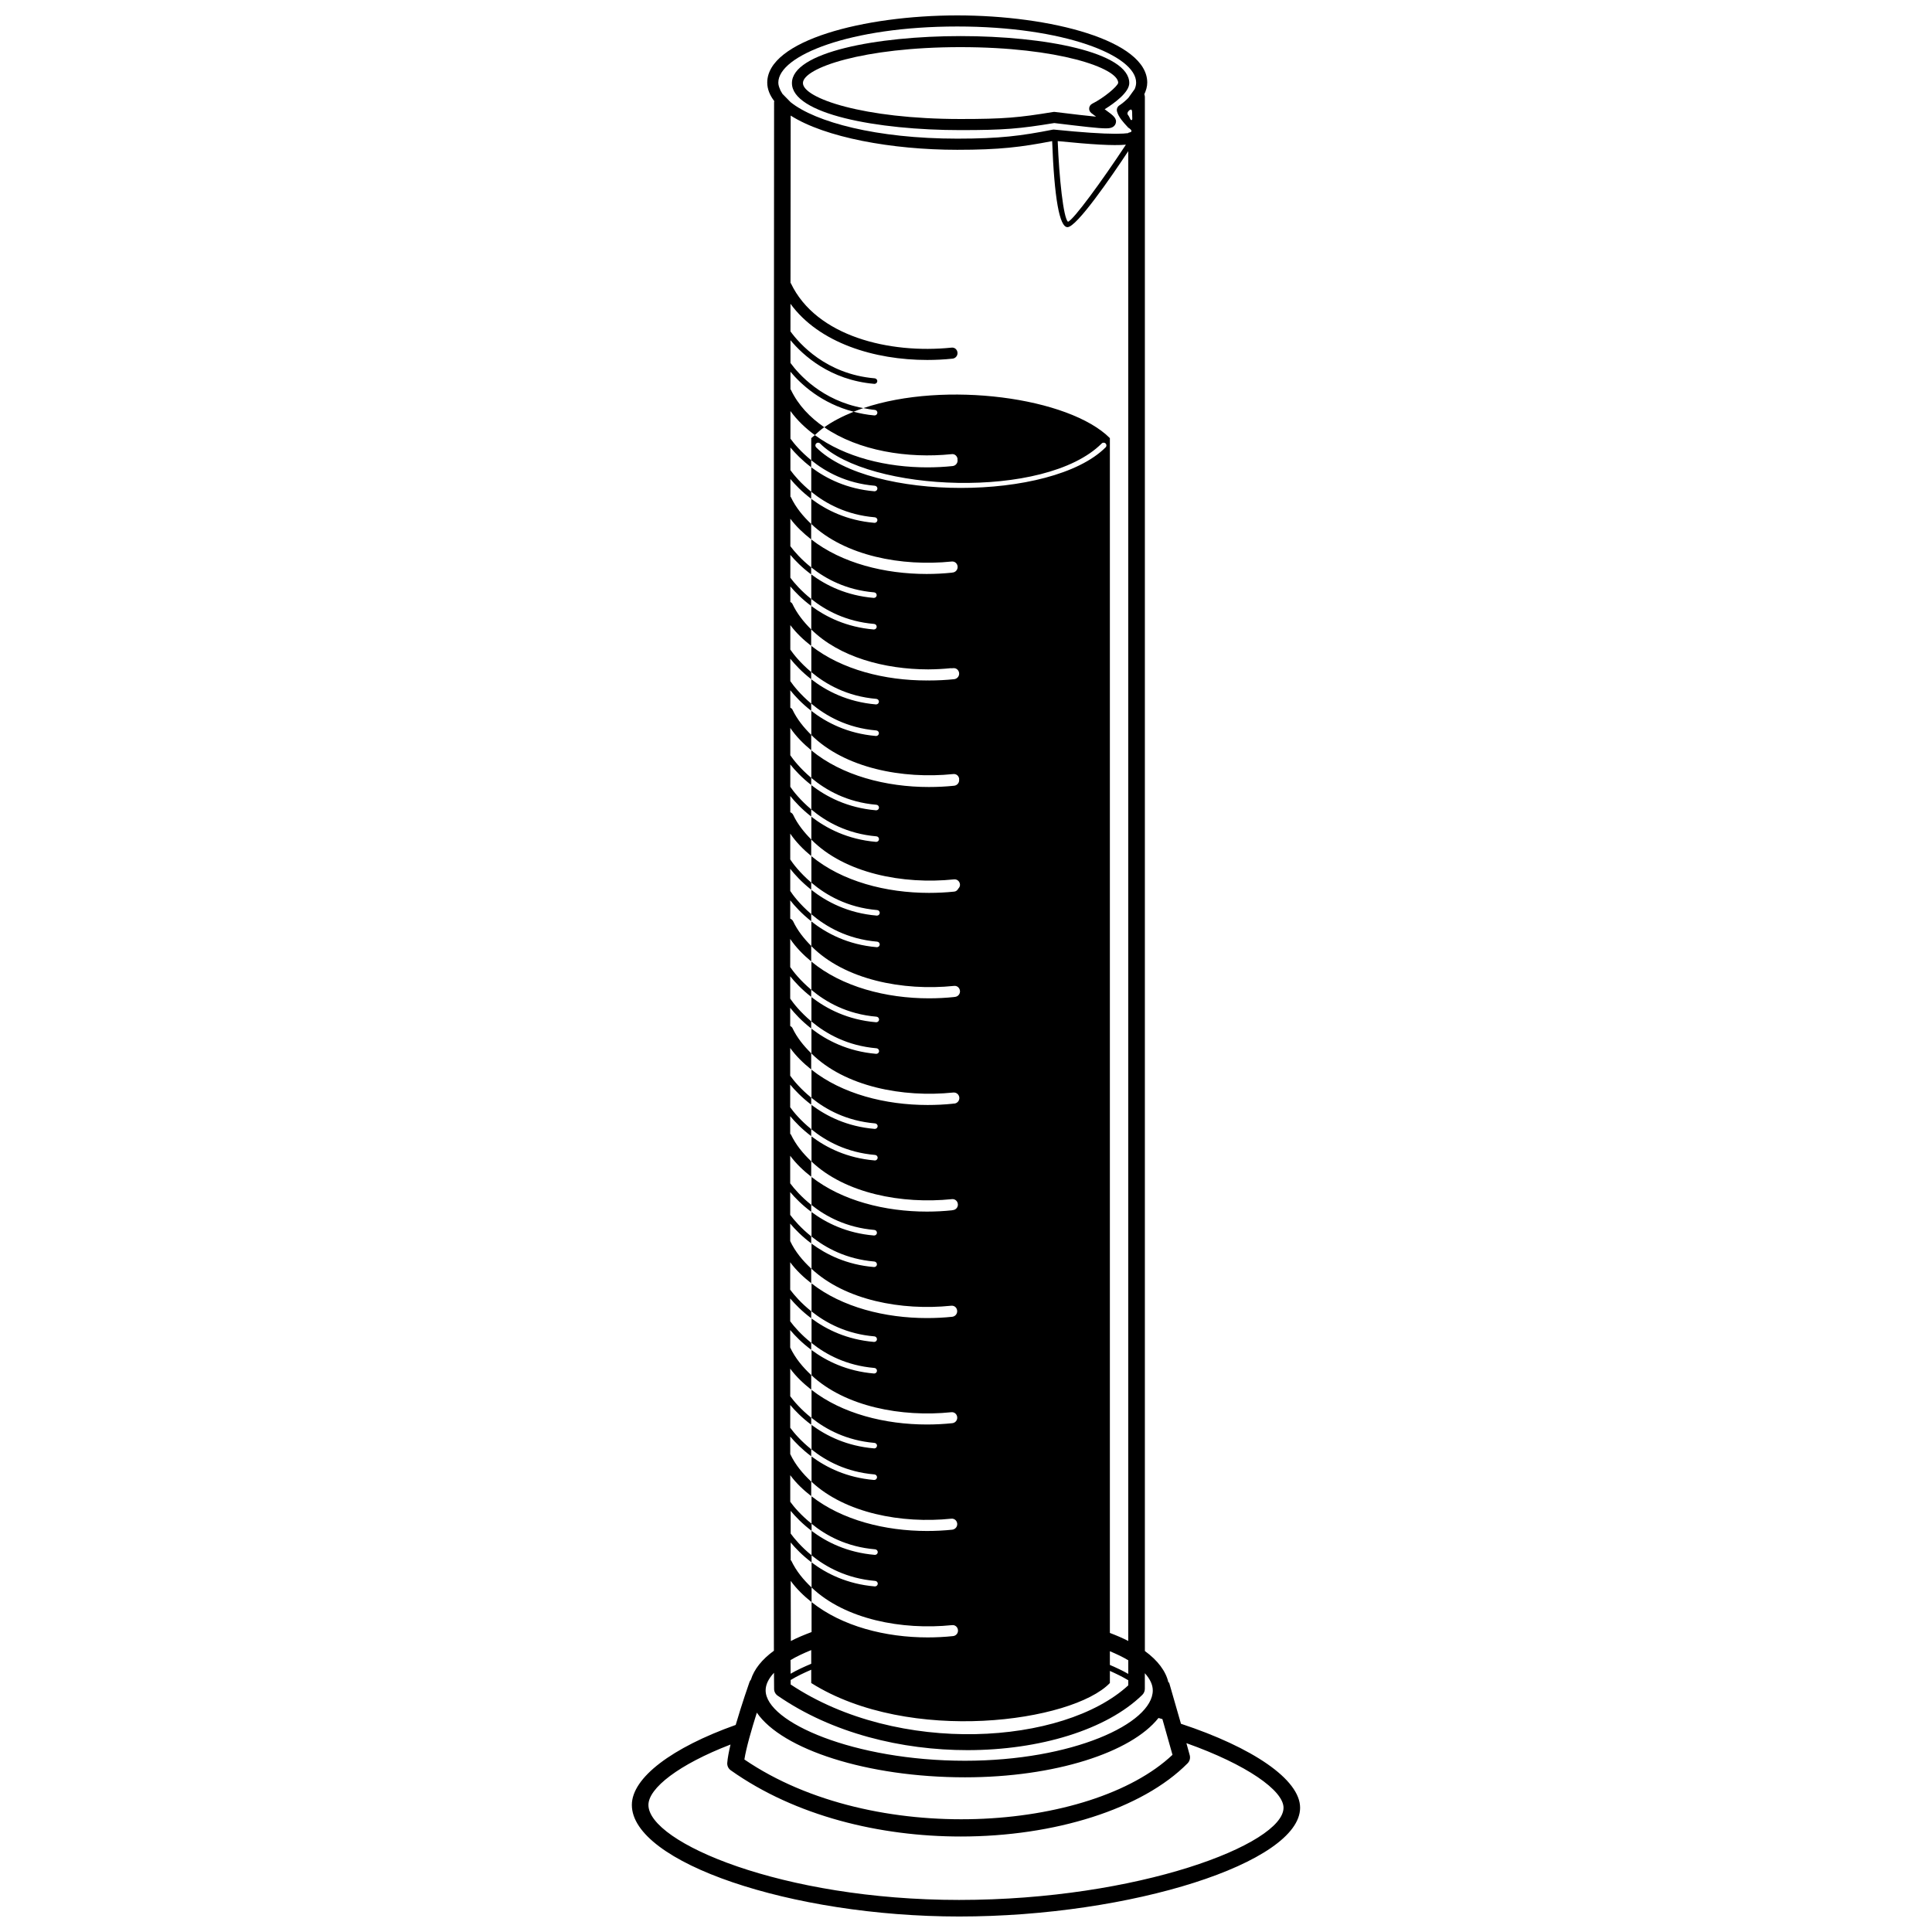 <?xml version="1.0" encoding="UTF-8"?>
<!-- Uploaded to: ICON Repo, www.iconrepo.com, Generator: ICON Repo Mixer Tools -->
<svg width="800px" height="800px" version="1.1" viewBox="144 144 512 512" xmlns="http://www.w3.org/2000/svg">
 <defs>
  <clipPath id="a">
   <path d="m311 148.09h178v503.81h-178z"/>
  </clipPath>
 </defs>
 <path d="m398.56 178.48c11.734 0 15.684-0.375 24.828-1.871 7.613 0.922 11.699 1.406 13.629 1.406 0.723 0 2.223 0 2.648-1.293 0.43-1.34-0.684-2.148-2.531-3.488-0.129-0.09-0.258-0.184-0.387-0.281 2.512-1.566 6.523-4.461 6.523-6.93 0-8.18-22.488-12.461-44.699-12.461-22.211 0-44.699 4.281-44.699 12.461 0 8.18 22.473 12.457 44.688 12.457zm0-21.988c25.879 0 41.77 5.547 41.777 9.465-0.219 0.969-3.734 3.934-6.891 5.531-0.449 0.23-0.75 0.668-0.801 1.164-0.051 0.5 0.156 0.984 0.547 1.293 0.449 0.348 0.875 0.676 1.281 0.973-2.344-0.211-5.93-0.645-10.945-1.254-0.141-0.023-0.285-0.012-0.41 0.012-9.109 1.488-12.949 1.863-24.562 1.863-25.879 0-41.77-5.547-41.77-9.527 0.004-3.977 15.895-9.52 41.773-9.52z"/>
 <g clip-path="url(#a)">
  <path d="m456.97 600.82c-1.574-5.519-3.156-10.965-3.156-10.965l-0.164 0.043c-0.684-3.039-2.84-5.871-6.246-8.363v-411.83c0-0.258-0.062-0.492-0.145-0.727 0.465-1.008 0.773-2.031 0.773-3.094 0-11.141-25.598-17.801-50.348-17.801-24.754 0.004-50.355 6.66-50.355 17.805 0 1.758 0.699 3.387 1.863 4.91-0.012 0.094-0.051 0.168-0.051 0.262-0.004 3.656-0.254 342.12-0.047 410.4-3.156 2.305-5.234 4.887-6.098 7.664-0.145 0.184-0.281 0.371-0.359 0.598-0.129 0.371-2.043 5.828-3.668 11.402-16.887 6.012-27.52 13.98-27.52 21.207 0 15.199 42.16 29.562 86.754 29.562 45.594 0 90.34-14.281 90.34-28.828 0-7.469-12.566-15.973-31.574-22.25zm-59.297-449.8c28.359 0 47.414 7.691 47.414 14.867 0 0.598-0.152 1.172-0.387 1.723l-1.695 2.356c-0.75 0.762-1.578 1.445-2.383 1.98-0.527 0.352-0.766 1.004-0.594 1.613 0.418 1.512 1.668 2.856 2.769 4.047 0.062 0.062 0.125 0.133 0.191 0.207 0.586 0.359 0.953 0.746 0.852 1.008-0.055 0.156-0.402 0.285-0.836 0.375v0.082c-0.727 0.094-1.754 0.172-3.363 0.172-3.555 0-8.867-0.359-16.246-1.102-0.145-0.012-0.293-0.012-0.426 0.016-8.375 1.645-14.016 2.379-25.297 2.379-21.434 0-37.539-4.394-44.129-9.641l-2.184-2.227-0.617-1.062 0.051 0.023c-0.305-0.648-0.531-1.297-0.531-1.941 0-7.18 19.051-14.875 47.41-14.875zm46.164 24.805c-0.352 0-0.348-0.668-0.934-1.395-0.438-0.566 0.449-1.395 0.801-1.395 0.352 0 0.336 0.648 0.336 1.445 0 0.801 0.152 1.344-0.203 1.344zm-84.852 410.67v1.641 1.883c26.012 16.367 69.25 10.312 79.145 0v-1.387-1.824c1.723 0.777 3.387 1.574 4.875 2.481v1.344c-17.195 15.82-60.965 18.742-89.473-0.23 0-0.34-0.004-0.777-0.004-1.18 1.652-1.008 3.516-1.887 5.457-2.727zm-5.469 1.059c-0.004-1.082-0.012-2.285-0.016-3.617 1.547-0.93 3.441-1.812 5.484-2.648v3.629c-1.938 0.812-3.805 1.668-5.469 2.637zm45.129-314.25c-15.59 0-31.18-3.582-38.352-10.746-0.285-0.285-0.285-0.75-0.004-1.035 0.285-0.285 0.762-0.285 1.035 0 12.852 12.84 59.617 15.008 74.637 0 0.273-0.285 0.75-0.285 1.043 0 0.281 0.285 0.281 0.75-0.012 1.035-7.172 7.164-22.758 10.746-38.348 10.746zm39.484 311.92v-3.637c1.801 0.766 3.488 1.551 4.875 2.406v3.609c-1.5-0.867-3.156-1.637-4.875-2.379zm0-8.48v-3.141-313.5c-10.805-10.805-43.691-15.266-65.316-7.953 0.992 0.18 1.961 0.387 3.023 0.477 0.402 0.035 0.707 0.391 0.672 0.793-0.035 0.379-0.352 0.672-0.734 0.672h-0.062c-1.969-0.164-3.762-0.531-5.477-0.973-2.859 1.148-5.516 2.484-7.797 4.113 9.074 6.269 22.145 8.324 33.723 7.125 0.855-0.133 1.523 0.504 1.605 1.305 0.004 0.055-0.043 0.094-0.043 0.152 0.004 0.035 0.039 0.051 0.043 0.082 0.078 0.812-0.504 1.527-1.309 1.613-2.195 0.23-4.445 0.348-6.711 0.348-10.688 0-21.77-2.637-29.797-8.543-0.309 0.273-0.676 0.508-0.961 0.801v5.852c3.777 3.066 9.285 6.117 16.852 6.762 0.402 0.035 0.707 0.387 0.672 0.793-0.035 0.379-0.352 0.672-0.734 0.672h-0.062c-7.293-0.621-12.797-3.391-16.723-6.356v6.492c3.777 3.066 9.285 6.125 16.852 6.762 0.402 0.035 0.707 0.391 0.672 0.793-0.035 0.379-0.352 0.672-0.734 0.672h-0.062c-7.293-0.617-12.797-3.391-16.723-6.356v6.656c8.93 8.488 24.008 11.312 37.176 9.957 0.855-0.102 1.523 0.504 1.605 1.305 0.078 0.812-0.504 1.527-1.309 1.613-0.043 0.004-0.094 0-0.141 0.004-0.023 0.004-0.027 0.023-0.051 0.027-2.195 0.23-4.438 0.348-6.707 0.348-11.035 0-22.488-2.832-30.57-9.152v7.418c3.777 3.016 9.23 5.981 16.66 6.609 0.398 0.035 0.699 0.387 0.672 0.793-0.035 0.379-0.352 0.672-0.734 0.672h-0.062c-7.184-0.609-12.625-3.305-16.535-6.215v6.512c3.777 3.016 9.23 5.973 16.66 6.606 0.398 0.035 0.699 0.387 0.672 0.793-0.035 0.379-0.352 0.672-0.734 0.672h-0.062c-7.184-0.609-12.625-3.309-16.535-6.215v6.219c7.445 7.332 19.414 10.559 30.984 10.574 2.027-0.016 4.035-0.117 6-0.32 0.039-0.004 0.055 0.027 0.102 0.027 0.164-0.016 0.324-0.004 0.48-0.027 0.863-0.105 1.523 0.504 1.613 1.305 0.078 0.805-0.504 1.523-1.309 1.613-2.195 0.23-4.438 0.34-6.711 0.34-0.113 0-0.223-0.012-0.336-0.012-0.082 0-0.164 0.012-0.242 0.012-11.039 0-22.488-2.832-30.57-9.156v6.941c3.797 3.18 9.422 6.426 17.234 7.094 0.402 0.035 0.707 0.387 0.672 0.793-0.035 0.379-0.352 0.672-0.734 0.672h-0.062c-7.527-0.645-13.156-3.582-17.113-6.656v6.461c3.797 3.18 9.422 6.434 17.234 7.098 0.402 0.035 0.707 0.387 0.672 0.793-0.035 0.379-0.352 0.672-0.734 0.672h-0.062c-7.527-0.645-13.156-3.582-17.113-6.656v6.394c8.867 8.793 24.207 11.734 37.578 10.355 0.895-0.105 1.523 0.504 1.613 1.305 0.004 0.051-0.039 0.082-0.039 0.129 0 0.016 0.023 0.027 0.023 0.043 0.078 0.805-0.504 1.523-1.309 1.613-2.195 0.23-4.438 0.34-6.711 0.34-11.332 0-23.047-3.016-31.148-9.711v7.305c3.801 3.184 9.426 6.449 17.258 7.113 0.398 0.035 0.699 0.387 0.672 0.793-0.035 0.379-0.352 0.672-0.734 0.672h-0.062c-7.535-0.645-13.172-3.594-17.129-6.668v6.461c3.801 3.184 9.426 6.441 17.258 7.109 0.398 0.035 0.699 0.387 0.672 0.793-0.035 0.379-0.352 0.672-0.734 0.672h-0.062c-7.535-0.645-13.172-3.594-17.129-6.668v6.074c8.84 8.945 24.305 11.93 37.77 10.539 0.855-0.105 1.523 0.504 1.613 1.305 0.043 0.449-0.141 0.836-0.438 1.137-0.223 0.41-0.559 0.738-1.062 0.793-2.195 0.23-4.438 0.34-6.711 0.34-11.336 0-23.062-3.023-31.164-9.73v7.023c3.797 3.231 9.477 6.582 17.441 7.262 0.398 0.035 0.699 0.387 0.672 0.793-0.035 0.379-0.352 0.672-0.734 0.672h-0.062c-7.652-0.648-13.344-3.684-17.32-6.816v6.461c3.797 3.231 9.477 6.578 17.441 7.262 0.398 0.035 0.699 0.387 0.672 0.789-0.035 0.379-0.352 0.676-0.734 0.676-0.016 0-0.039 0-0.062-0.004-7.652-0.648-13.344-3.684-17.32-6.816v6.543c8.84 8.941 24.305 11.922 37.77 10.539 0.855-0.125 1.523 0.508 1.613 1.305 0.078 0.812-0.504 1.516-1.309 1.605-0.043 0.004-0.094 0.004-0.141 0.004-0.023 0.004-0.035 0.027-0.051 0.027-2.195 0.23-4.438 0.348-6.711 0.348-11.336 0-23.07-3.027-31.156-9.73v7.5c3.801 3.18 9.426 6.434 17.254 7.098 0.398 0.039 0.699 0.391 0.672 0.801-0.035 0.379-0.352 0.668-0.734 0.668h-0.062c-7.535-0.633-13.168-3.59-17.125-6.668v6.465c3.801 3.184 9.426 6.434 17.254 7.106 0.398 0.035 0.699 0.391 0.672 0.801-0.035 0.379-0.352 0.668-0.734 0.668h-0.062c-7.535-0.645-13.168-3.598-17.125-6.668v6.582c8.867 8.789 24.207 11.723 37.574 10.344 0.852-0.078 1.523 0.527 1.613 1.309 0.078 0.812-0.504 1.527-1.309 1.617-0.117 0.012-0.246 0-0.363 0.012-0.012 0.012-0.016 0.023-0.027 0.023-2.195 0.23-4.445 0.34-6.711 0.34-11.133 0-22.672-2.91-30.766-9.359v7.469c3.785 3.074 9.285 6.125 16.855 6.769 0.402 0.035 0.707 0.391 0.672 0.789-0.035 0.379-0.352 0.668-0.734 0.668h-0.062c-7.301-0.609-12.801-3.398-16.727-6.356v6.492c3.777 3.062 9.285 6.125 16.855 6.769 0.402 0.035 0.707 0.379 0.672 0.789-0.035 0.379-0.352 0.676-0.734 0.676-0.016 0-0.039 0-0.062-0.012-7.301-0.621-12.801-3.387-16.727-6.363v6.656c8.922 8.488 24.008 11.324 37.18 9.969 0.852-0.102 1.523 0.504 1.605 1.309 0.082 0.801-0.504 1.516-1.309 1.594-0.043 0.012-0.094 0.012-0.141 0.012-0.023 0-0.035 0.023-0.055 0.035-2.195 0.23-4.438 0.348-6.707 0.348-11.039 0-22.488-2.844-30.57-9.176v7.434c3.777 3.016 9.227 5.969 16.66 6.606 0.398 0.035 0.699 0.379 0.672 0.801-0.035 0.379-0.352 0.668-0.734 0.668h-0.062c-7.188-0.609-12.625-3.312-16.535-6.219v6.504c3.777 3.027 9.227 5.981 16.66 6.617 0.398 0.043 0.699 0.391 0.672 0.801-0.035 0.371-0.352 0.656-0.734 0.656h-0.062c-7.188-0.598-12.625-3.305-16.535-6.207v6.68c8.957 8.352 23.91 11.129 36.98 9.785 0.902-0.102 1.523 0.504 1.613 1.297l-0.004 0.012s0.004 0 0.004 0.012c0.078 0.801-0.504 1.516-1.309 1.605-2.195 0.23-4.438 0.34-6.707 0.34-11.039 0-22.488-2.844-30.57-9.176v7.422c3.777 3.008 9.227 5.981 16.66 6.606 0.398 0.035 0.699 0.391 0.672 0.801-0.035 0.379-0.352 0.668-0.734 0.668h-0.062c-7.184-0.609-12.625-3.305-16.535-6.207v6.492c3.777 3.027 9.227 5.981 16.66 6.617 0.398 0.035 0.699 0.379 0.672 0.801-0.035 0.379-0.352 0.668-0.734 0.668h-0.062c-7.184-0.609-12.625-3.312-16.535-6.219v6.699c8.945 8.34 23.914 11.129 36.996 9.785 0.855-0.113 1.523 0.504 1.605 1.309 0.082 0.801-0.504 1.516-1.309 1.594-2.195 0.23-4.445 0.348-6.711 0.348-11.043 0-22.496-2.844-30.582-9.176v7.422c3.777 3.016 9.227 5.988 16.672 6.629 0.402 0.035 0.707 0.379 0.672 0.789-0.035 0.379-0.352 0.676-0.734 0.676-0.016 0-0.039 0-0.062-0.012-7.191-0.609-12.629-3.312-16.547-6.219v6.504c3.777 3.016 9.227 5.988 16.672 6.617 0.402 0.035 0.707 0.391 0.672 0.801-0.035 0.379-0.352 0.668-0.734 0.668h-0.062c-7.191-0.609-12.633-3.312-16.547-6.219v6.699c8.945 8.352 23.914 11.129 36.996 9.785 0.855-0.102 1.523 0.504 1.605 1.297 0.082 0.812-0.504 1.516-1.309 1.617-2.195 0.23-4.445 0.34-6.711 0.34-11.039 0-22.496-2.856-30.582-9.188v7.273c3.777 3.086 9.293 6.144 16.867 6.777 0.402 0.035 0.707 0.391 0.672 0.812-0.035 0.371-0.352 0.656-0.734 0.656h-0.062c-7.305-0.621-12.812-3.398-16.738-6.363v6.492c3.785 3.074 9.293 6.125 16.867 6.777 0.402 0.035 0.707 0.379 0.672 0.789-0.035 0.379-0.352 0.668-0.734 0.668h-0.062c-7.305-0.621-12.812-3.398-16.738-6.363v6.648c8.922 8.496 24.008 11.324 37.191 9.98 0.855-0.113 1.523 0.504 1.605 1.309 0.082 0.801-0.504 1.516-1.309 1.594-2.195 0.23-4.445 0.348-6.711 0.348-11.133 0-22.684-2.898-30.777-9.359v6.668 1.27c-1.969 0.746-3.852 1.512-5.496 2.375-0.012-4.438-0.023-9.797-0.035-15.941 1.547 2.144 3.453 3.969 5.531 5.633v-3.879c-2.156-2.043-4.059-4.328-5.363-7.074-0.035-0.09-0.125-0.102-0.172-0.164 0-1.516-0.004-3.094-0.004-4.691 1.258 1.512 3.094 3.43 5.543 5.277v-1.871c-2.731-2.215-4.586-4.449-5.543-5.769 0-1.961-0.004-3.957-0.004-6.012 1.258 1.512 3.094 3.43 5.547 5.289v-1.883c-2.84-2.266-4.703-4.488-5.656-5.82v-7.043c1.562 2.121 3.477 3.926 5.555 5.543v-3.856c-2.246-2.09-4.215-4.449-5.559-7.281v-4.644c1.281 1.516 3.137 3.41 5.559 5.227v-1.859c-2.68-2.144-4.539-4.309-5.562-5.699v-6.035c1.281 1.527 3.137 3.422 5.562 5.227v-1.859c-2.68-2.133-4.547-4.301-5.562-5.688v-7.305c1.562 2.121 3.481 3.926 5.562 5.562v-3.867c-2.246-2.098-4.215-4.449-5.559-7.273 0 0-0.004-0.012-0.012-0.012v-4.644c1.289 1.527 3.141 3.422 5.57 5.227v-1.859c-2.68-2.133-4.547-4.301-5.57-5.688v-6.047c1.289 1.516 3.141 3.422 5.57 5.238v-1.859c-2.68-2.144-4.547-4.309-5.57-5.699v-7.281c1.562 2.121 3.488 3.934 5.57 5.555v-3.879c-2.25-2.09-4.227-4.438-5.57-7.281v-4.637c1.289 1.527 3.141 3.422 5.57 5.238v-1.859c-2.68-2.144-4.547-4.309-5.57-5.688v-6.047c1.289 1.527 3.141 3.422 5.57 5.227v-1.848c-2.68-2.144-4.547-4.309-5.57-5.699v-7.305c1.562 2.121 3.488 3.926 5.57 5.562v-4.098c-2.168-2.055-4.062-4.34-5.375-7.086-0.039-0.102-0.141-0.113-0.195-0.184v-4.691c1.258 1.516 3.106 3.441 5.57 5.301v-1.859c-2.754-2.215-4.625-4.473-5.57-5.793v-6c1.258 1.516 3.106 3.441 5.57 5.312v-1.871c-2.754-2.227-4.625-4.473-5.57-5.805 0-2.441 0.004-4.887 0.004-7.344 1.555 2.168 3.477 4.023 5.562 5.688v-4.289c-1.98-1.961-3.758-4.121-4.981-6.711-0.125-0.25-0.359-0.379-0.582-0.531v-4.805c1.199 1.512 3.051 3.512 5.562 5.469v-1.898c-2.918-2.449-4.781-4.859-5.559-6.004v-5.93c1.199 1.504 3.051 3.512 5.562 5.457v-1.891c-2.918-2.445-4.781-4.844-5.562-6 0.004-2.484 0.004-4.965 0.004-7.445 1.535 2.262 3.453 4.199 5.559 5.945v-4.102c-1.902-1.926-3.598-4.019-4.785-6.523-0.164-0.34-0.453-0.566-0.773-0.699 0-1.617 0-3.234 0.004-4.859 1.164 1.488 3.012 3.527 5.555 5.531v-1.898c-3.066-2.613-4.934-5.148-5.555-6.117v-5.867c1.164 1.488 3.016 3.527 5.555 5.531v-1.902c-3.062-2.609-4.926-5.144-5.555-6.113v-6.848c1.535 2.262 3.449 4.191 5.555 5.938v-4.391c-1.902-1.926-3.598-4.019-4.785-6.523-0.164-0.336-0.449-0.555-0.762-0.688v-4.309c1.199 1.504 3.047 3.5 5.547 5.445v-1.898c-2.898-2.434-4.758-4.82-5.543-5.981v-5.922c1.199 1.504 3.039 3.5 5.543 5.441v-1.902c-2.898-2.43-4.754-4.809-5.543-5.973v-7.238c1.527 2.25 3.449 4.172 5.543 5.906v-4.074c-1.98-1.965-3.75-4.125-4.977-6.707-0.117-0.246-0.348-0.363-0.566-0.508v-4.602c1.203 1.504 3.039 3.492 5.535 5.426v-1.898c-2.879-2.414-4.734-4.781-5.531-5.957v-5.93c1.203 1.5 3.039 3.488 5.531 5.418v-1.898c-2.879-2.406-4.731-4.773-5.531-5.949 0-2.172 0.004-4.328 0.004-6.481 1.555 2.094 3.461 3.875 5.523 5.492v-4.359c-2.004-1.98-3.758-4.191-4.992-6.797-0.117-0.234-0.332-0.34-0.531-0.48 0.004-1.371 0.004-2.754 0.004-4.113 1.281 1.516 3.113 3.387 5.519 5.172v-1.852c-2.637-2.106-4.484-4.231-5.519-5.625v-6.051c1.281 1.516 3.113 3.383 5.519 5.168v-1.859c-2.637-2.098-4.477-4.223-5.516-5.613v-7.277c1.551 2.082 3.453 3.856 5.516 5.477v-4.098c-2.168-2.055-4.07-4.344-5.379-7.106-0.027-0.055-0.094-0.062-0.125-0.117v-4.68c1.258 1.516 3.086 3.41 5.508 5.238v-1.871c-2.691-2.176-4.535-4.367-5.504-5.711v-6.012c1.258 1.512 3.086 3.402 5.504 5.234v-1.871c-2.688-2.176-4.523-4.359-5.496-5.703v-7.32c1.785 2.457 3.992 4.559 6.461 6.371 0.793-0.715 1.586-1.438 2.492-2.082-3.746-2.582-6.875-5.805-8.836-9.93-0.023-0.051-0.078-0.055-0.113-0.102v-4.676c2.754 3.305 8.211 8.398 16.742 10.598 0.84-0.336 1.691-0.66 2.574-0.957-10.961-1.988-17.152-8.996-19.312-11.969v-6.023c3.309 3.969 10.445 10.562 22.207 11.566h0.062c0.375 0 0.699-0.285 0.734-0.672 0.035-0.402-0.27-0.754-0.672-0.793-12.898-1.098-19.969-9.191-22.336-12.438 0.004-2.496 0.004-4.941 0.004-7.316 7.602 10.434 22.285 14.887 36.242 14.887 2.266 0 4.516-0.117 6.711-0.348 0.805-0.082 1.387-0.801 1.309-1.613-0.082-0.801-0.75-1.418-1.605-1.305-16.352 1.68-35.836-2.934-42.555-17.062-0.016-0.039-0.066-0.043-0.094-0.082 0.023-21.805 0.035-37.66 0.043-44.355 9.078 5.789 26.797 9.07 44.133 9.07 11.203 0 16.977-0.715 25.164-2.305 0.57 15.133 1.941 22.805 4.059 22.805 2.441 0 11.5-13.176 16.109-20.141v394.82c-1.473-0.773-3.141-1.473-4.875-2.137zm-13.824-395.35c9.012 0.891 14.633 1.254 18.07 0.945-6.465 9.812-13.961 20.027-15.344 20.422-1.215-0.883-2.359-11.762-2.727-21.367zm-75.188 405.91c0.012 1.801 0.016 3.269 0.027 4.277 0.004 0.723 0.359 1.387 0.953 1.793 14.469 10.004 32.945 14.43 50.285 14.43 19.129 0 36.883-5.391 46.355-14.66 0.414-0.426 0.656-0.984 0.656-1.586v-4.141c1.371 1.512 2.106 3.051 2.106 4.547 0 8.801-21.289 18.652-49.777 18.652-29.266 0-52.82-10.199-52.82-18.652 0-1.551 0.773-3.113 2.215-4.66zm-4.547 10.562c6.668 9.73 29.199 17.141 55.16 17.141 23.84 0 44.062-6.594 51.277-15.723 0.348 0.102 0.688 0.207 1.043 0.297 0.922 3.246 1.93 6.769 2.672 9.465-21.629 20.395-79.234 24.57-113.45 1.238 0.473-3.078 1.934-8.105 3.301-12.418zm53.633 49.637c-46.996 0-82.363-15.266-82.363-25.168 0-4.449 8.031-10.727 21.758-16.016-0.449 1.891-0.773 3.598-0.867 4.863-0.055 0.766 0.293 1.512 0.922 1.961 17.184 12.18 39.605 17.551 60.957 17.551 24.75 0 48.062-7.215 60.121-19.406 0.555-0.57 0.762-1.367 0.566-2.121-0.25-0.934-0.559-2.051-0.883-3.211 15.941 5.664 25.734 12.539 25.734 17.113 0 9.656-38.504 24.434-85.945 24.434z"/>
 </g>
</svg>